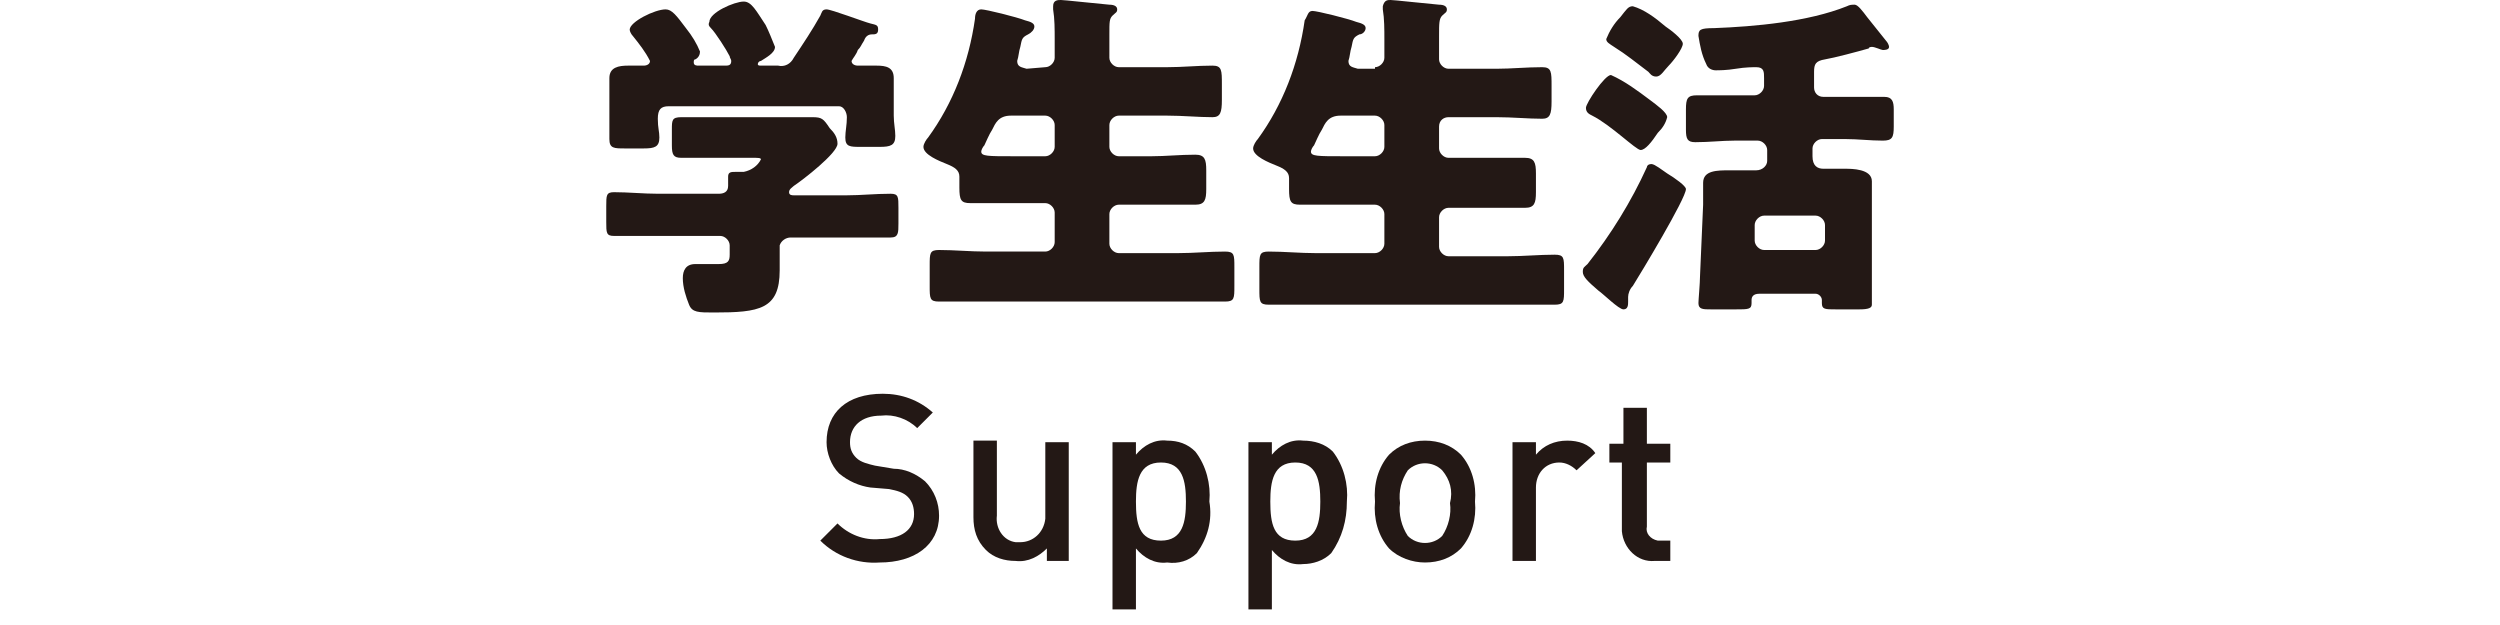 <?xml version="1.0" encoding="utf-8"?>
<!-- Generator: Adobe Illustrator 26.0.1, SVG Export Plug-In . SVG Version: 6.00 Build 0)  -->
<svg version="1.1" id="レイヤー_1" xmlns="http://www.w3.org/2000/svg" xmlns:xlink="http://www.w3.org/1999/xlink" x="0px"
	 y="0px" viewBox="0 0 160 40" style="enable-background:new 0 0 160 40;" xml:space="preserve">
<style type="text/css">
	.st0{fill:#231815;}
</style>
<g id="レイヤー_2_00000003824017285373568590000017486128057954972548_">
	<g id="レイヤー_1-2">
		<path class="st0" d="M54.2,12.5c0.9,0,1.8-0.1,2.8-0.1c0.5,0,0.5,0.2,0.5,0.9v1c0,0.6,0,0.9-0.5,0.9c-0.9,0-1.9,0-2.8,0h-3.6
			c-0.3,0-0.6,0.2-0.7,0.5c0,0,0,0.1,0,0.1v1.5c0,2.5-1.3,2.7-4.2,2.7c-1,0-1.4,0-1.6-0.5c-0.2-0.5-0.4-1.1-0.4-1.7
			c0-0.5,0.2-0.9,0.8-0.9c0.4,0,0.9,0,1.5,0s0.7-0.2,0.7-0.6v-0.6c0-0.3-0.3-0.6-0.6-0.6c0,0,0,0-0.1,0h-3.9c-1,0-1.9,0-2.8,0
			c-0.5,0-0.5-0.2-0.5-0.9v-1c0-0.7,0-0.9,0.5-0.9c0.9,0,1.9,0.1,2.8,0.1h3.9c0.3,0,0.6-0.1,0.6-0.5c0-0.1,0-0.4,0-0.6
			c0-0.3,0.2-0.3,0.5-0.3h0.5c0.5-0.1,0.9-0.4,1.1-0.8c0-0.1-0.2-0.1-0.5-0.1h-2.4c-0.8,0-1.5,0-2.2,0c-0.5,0-0.6-0.2-0.6-0.8v-1
			c0-0.6,0-0.8,0.6-0.8c0.8,0,1.5,0,2.2,0h4h2.2c0.6,0,0.7,0.1,1.1,0.7c0.3,0.3,0.5,0.6,0.5,1c0,0.6-2.2,2.3-2.8,2.7
			c-0.1,0.1-0.3,0.2-0.3,0.4s0.2,0.2,0.3,0.2L54.2,12.5z M54.5,3.9c0,0.2,0.2,0.3,0.4,0.3h1.2c0.6,0,1.1,0.1,1.1,0.8
			c0,0.5,0,1.2,0,1.8v0.6c0,0.5,0.1,0.9,0.1,1.3c0,0.6-0.3,0.7-1,0.7h-1.2c-0.7,0-1,0-1-0.6c0-0.4,0.1-0.8,0.1-1.3
			c0-0.3-0.2-0.7-0.5-0.7c-0.1,0-0.1,0-0.2,0H42.8c-0.5,0-0.7,0.2-0.7,0.8s0.1,0.8,0.1,1.2c0,0.6-0.3,0.7-1,0.7H40c-0.7,0-1,0-1-0.6
			C39,8.3,39,7.8,39,7.3V6.8c0-0.7,0-1.3,0-1.8c0-0.7,0.6-0.8,1.2-0.8h1c0.2,0,0.4-0.1,0.4-0.3c-0.3-0.6-0.7-1.1-1.1-1.6
			c-0.1-0.1-0.2-0.3-0.2-0.4c0-0.5,1.6-1.3,2.3-1.3c0.4,0,0.7,0.4,1.3,1.2c0.4,0.5,0.7,1,0.9,1.5c0,0.2-0.1,0.4-0.3,0.5
			c-0.1,0-0.1,0.1-0.1,0.2c0,0.2,0.2,0.2,0.3,0.2h1.7c0.2,0,0.4,0,0.4-0.3c0-0.1-0.1-0.2-0.1-0.3c-0.2-0.4-0.9-1.5-1.2-1.8
			c-0.1-0.1-0.2-0.2-0.1-0.4c0-0.6,1.6-1.3,2.2-1.3c0.5,0,0.8,0.6,1.4,1.5C49.2,2,49.4,2.5,49.6,3c0,0.4-0.6,0.7-0.9,0.9
			c-0.1,0-0.2,0.1-0.2,0.2c0,0.1,0.1,0.1,0.2,0.1h1.1c0.4,0.1,0.8-0.1,1-0.5c0.6-0.9,1.2-1.8,1.7-2.7c0.1-0.2,0.1-0.4,0.4-0.4
			c0.3,0,2.4,0.8,2.8,0.9s0.5,0.1,0.5,0.4S56,2.2,55.8,2.2s-0.4,0.1-0.5,0.4c-0.2,0.3-0.2,0.4-0.4,0.6C54.8,3.5,54.6,3.7,54.5,3.9z"
			/>
		<path class="st0" d="M66.9,4.3c0.3,0,0.6-0.3,0.6-0.6V2.5c0-0.6,0-1.3-0.1-1.9c0-0.1,0-0.1,0-0.2C67.4,0,67.7,0,67.9,0
			c0.2,0,2,0.2,3.1,0.3c0.3,0,0.5,0.1,0.5,0.3S71.4,0.8,71.2,1S71,1.4,71,2.2v1.5c0,0.3,0.3,0.6,0.6,0.6h3.1c1,0,1.9-0.1,2.9-0.1
			c0.6,0,0.6,0.3,0.6,1.2v1c0,0.8-0.1,1.1-0.6,1.1c-0.9,0-1.9-0.1-2.9-0.1h-3.1c-0.3,0-0.6,0.3-0.6,0.6v1.4c0,0.3,0.3,0.6,0.6,0.6
			h2.1c0.9,0,1.8-0.1,2.8-0.1c0.6,0,0.7,0.3,0.7,1v1.2c0,0.7-0.1,1-0.7,1c-0.9,0-1.8,0-2.8,0h-2.1c-0.3,0-0.6,0.3-0.6,0.6l0,0v1.9
			c0,0.3,0.3,0.6,0.6,0.6h3.8c1,0,2-0.1,3-0.1c0.6,0,0.6,0.2,0.6,1v1.2c0,0.8,0,1-0.6,1c-1,0-2,0-3,0H63.1c-1,0-2,0-3,0
			c-0.6,0-0.6-0.2-0.6-1v-1.3c0-0.8,0-1,0.6-1c1,0,2,0.1,3,0.1h3.8c0.3,0,0.6-0.3,0.6-0.6v-1.9c0-0.3-0.3-0.6-0.6-0.6c0,0,0,0,0,0
			h-2.1c-0.9,0-1.8,0-2.7,0c-0.6,0-0.7-0.2-0.7-1v-0.7c0-0.4-0.3-0.6-0.8-0.8c-0.5-0.2-1.5-0.6-1.5-1.1c0-0.2,0.2-0.5,0.3-0.6
			c1.6-2.2,2.6-4.8,3-7.6c0-0.3,0.1-0.6,0.4-0.6s2.3,0.5,2.8,0.7c0.4,0.1,0.6,0.2,0.6,0.4S66,2.1,65.8,2.2c-0.4,0.2-0.4,0.3-0.5,0.8
			c-0.1,0.3-0.1,0.6-0.2,0.9c0,0.4,0.3,0.4,0.6,0.5L66.9,4.3z M66.9,10c0.3,0,0.6-0.3,0.6-0.6V8c0-0.3-0.3-0.6-0.6-0.6h-2.2
			c-0.8,0-1,0.5-1.2,0.9c-0.2,0.3-0.4,0.8-0.5,1c-0.1,0.1-0.2,0.3-0.2,0.4c0,0.3,0.4,0.3,2.1,0.3H66.9z"/>
		<path class="st0" d="M88,4.3c0.3,0,0.6-0.3,0.6-0.6V2.5c0-0.6,0-1.3-0.1-1.9c0-0.1,0-0.1,0-0.2C88.6,0,88.8,0,89,0s2,0.2,3.1,0.3
			c0.3,0,0.5,0.1,0.5,0.3S92.5,0.8,92.3,1c-0.2,0.2-0.2,0.5-0.2,1.3v1.5c0,0.3,0.3,0.6,0.6,0.6h3.1c0.9,0,1.9-0.1,2.9-0.1
			c0.6,0,0.6,0.3,0.6,1.2v1c0,0.8-0.1,1.1-0.6,1.1c-0.9,0-1.9-0.1-2.9-0.1h-3.1c-0.3,0-0.6,0.2-0.6,0.6v1.4c0,0.3,0.3,0.6,0.6,0.6
			h2.1c0.9,0,1.9,0,2.8,0c0.6,0,0.7,0.3,0.7,1v1.2c0,0.7-0.1,1-0.7,1c-0.9,0-1.8,0-2.8,0h-2.1c-0.3,0-0.6,0.3-0.6,0.6l0,0v1.9
			c0,0.3,0.3,0.6,0.6,0.6h3.8c1,0,2-0.1,3-0.1c0.6,0,0.6,0.2,0.6,1v1.2c0,0.8,0,1-0.6,1c-1,0-2,0-3,0H84.2c-1,0-2,0-3,0
			c-0.6,0-0.6-0.2-0.6-1v-1.4c0-0.8,0-1,0.6-1c1,0,2,0.1,3,0.1H88c0.3,0,0.6-0.3,0.6-0.6v-1.9c0-0.3-0.3-0.6-0.6-0.6c0,0,0,0,0,0
			h-2.1c-0.9,0-1.8,0-2.7,0c-0.6,0-0.7-0.2-0.7-1v-0.7c0-0.4-0.3-0.6-0.8-0.8s-1.5-0.6-1.5-1.1c0-0.2,0.2-0.5,0.3-0.6
			c1.6-2.2,2.6-4.8,3-7.6C83.7,1,83.7,0.7,84,0.7s2.3,0.5,2.8,0.7c0.4,0.1,0.6,0.2,0.6,0.4S87.2,2.2,87,2.2
			c-0.4,0.2-0.4,0.3-0.5,0.8c-0.1,0.3-0.1,0.6-0.2,0.9c0,0.4,0.3,0.4,0.6,0.5H88z M88,10c0.3,0,0.6-0.3,0.6-0.6V8
			c0-0.3-0.3-0.6-0.6-0.6h-2.2c-0.8,0-1,0.5-1.2,0.9c-0.2,0.3-0.4,0.8-0.5,1c-0.1,0.1-0.2,0.3-0.2,0.4c0,0.3,0.4,0.3,2.1,0.3H88z"/>
		<path class="st0" d="M107.9,12.1c0,0.6-2.9,5.4-3.4,6.2c-0.2,0.2-0.3,0.5-0.3,0.7v0.3c0,0.2,0,0.5-0.3,0.5s-1.3-1-1.6-1.2
			c-0.7-0.6-1-0.9-1-1.2s0.1-0.3,0.3-0.5c1.5-1.9,2.8-4,3.8-6.2c0-0.1,0.1-0.2,0.3-0.2s0.7,0.4,1,0.6
			C107.2,11.4,107.9,11.9,107.9,12.1z M105.6,6.4c0.4,0.3,1.1,0.8,1.1,1.1c-0.1,0.4-0.3,0.7-0.6,1c-0.4,0.6-0.8,1.1-1.1,1.1
			s-1.9-1.6-3.1-2.2c-0.2-0.1-0.4-0.2-0.4-0.5s1.2-2.1,1.6-2.1C104,5.2,104.8,5.8,105.6,6.4z M106.6,1.7c0.3,0.2,1.1,0.8,1.1,1.1
			s-0.6,1.1-0.9,1.4s-0.5,0.7-0.8,0.7s-0.4-0.2-0.5-0.3c-0.8-0.6-1.4-1.1-2.2-1.6c-0.3-0.2-0.5-0.3-0.5-0.5c0.2-0.5,0.5-1,0.9-1.4
			c0.4-0.5,0.5-0.7,0.8-0.7C105.2,0.6,105.9,1.1,106.6,1.7L106.6,1.7z M109,13.1c0-0.6,0-1,0-1.4c0-0.8,0.9-0.8,1.7-0.8
			c0.6,0,1.1,0,1.7,0c0.4,0,0.7-0.3,0.7-0.6c0,0,0-0.1,0-0.1V9.6c0-0.3-0.3-0.6-0.6-0.6c0,0,0,0,0,0H111c-0.8,0-1.6,0.1-2.5,0.1
			c-0.5,0-0.6-0.2-0.6-0.8V7c0-0.7,0.1-0.9,0.7-0.9c0.8,0,1.6,0,2.4,0h1.3c0.3,0,0.6-0.3,0.6-0.6c0,0,0,0,0,0V5c0-0.4,0-0.7-0.5-0.7
			c-0.2,0-0.7,0-1.3,0.1s-1.1,0.1-1.3,0.1s-0.5-0.1-0.6-0.4c-0.3-0.6-0.4-1.2-0.5-1.8c0-0.4,0.1-0.5,1-0.5c2.6-0.1,6-0.4,8.5-1.4
			c0.2-0.1,0.3-0.1,0.5-0.1c0.2,0,0.5,0.4,0.8,0.8c0.4,0.5,0.8,1,1.2,1.5c0.1,0.1,0.2,0.3,0.2,0.4c0,0.2-0.3,0.2-0.4,0.2
			S120,3,119.8,3c0,0-0.2,0-0.2,0.1c-0.7,0.2-2.2,0.6-2.8,0.7s-0.7,0.3-0.7,0.8v1c0,0.3,0.2,0.6,0.6,0.6c0,0,0,0,0,0h1.4
			c0.8,0,1.7,0,2.5,0c0.5,0,0.6,0.3,0.6,0.8v1.1c0,0.7-0.1,0.9-0.7,0.9c-0.8,0-1.6-0.1-2.4-0.1h-1.5c-0.3,0-0.6,0.3-0.6,0.6
			c0,0,0,0,0,0v0.5c0,0.6,0.3,0.8,0.7,0.8c0.5,0,1,0,1.4,0s1.7,0,1.7,0.8c0,0.2,0,0.7,0,1.4v4.8c0,0.9,0,1.5,0,1.7s-0.2,0.3-0.8,0.3
			h-1.5c-0.7,0-0.9,0-0.9-0.4c0-0.1,0-0.2,0-0.2c0-0.2-0.2-0.4-0.4-0.4c0,0,0,0-0.1,0h-3.5c-0.4,0-0.5,0.2-0.5,0.4s0,0.1,0,0.2
			c0,0.4-0.2,0.4-1,0.4h-1.6c-0.5,0-0.8,0-0.8-0.4c0-0.2,0.1-1.3,0.1-1.7L109,13.1z M116.2,16c0.3,0,0.6-0.3,0.6-0.6c0,0,0,0,0,0v-1
			c0-0.3-0.3-0.6-0.6-0.6h-3.3c-0.3,0-0.6,0.3-0.6,0.6v1c0,0.3,0.3,0.6,0.6,0.6c0,0,0,0,0,0H116.2z"/>
		<path class="st0" d="M56.3,36c-1.4,0.1-2.8-0.4-3.8-1.4l1.1-1.1c0.7,0.7,1.7,1.1,2.7,1c1.4,0,2.2-0.6,2.2-1.6
			c0-0.4-0.1-0.8-0.4-1.1c-0.3-0.3-0.7-0.4-1.2-0.5l-1.2-0.1c-0.7-0.1-1.4-0.4-2-0.9c-0.5-0.5-0.8-1.3-0.8-2c0-1.9,1.3-3.1,3.6-3.1
			c1.2,0,2.3,0.4,3.2,1.2l-1,1c-0.6-0.6-1.5-0.9-2.3-0.8c-1.3,0-2,0.7-2,1.7c0,0.4,0.1,0.7,0.4,1c0.3,0.3,0.8,0.4,1.2,0.5l1.2,0.2
			c0.7,0,1.4,0.3,2,0.8c0.6,0.6,0.9,1.4,0.9,2.2C60.1,34.9,58.5,36,56.3,36z"/>
		<path class="st0" d="M67,35.9v-0.8c-0.5,0.5-1.2,0.9-2,0.8c-0.7,0-1.4-0.2-1.9-0.7c-0.6-0.6-0.8-1.3-0.8-2.1v-4.9h1.5V33
			c-0.1,0.8,0.4,1.6,1.2,1.7c0.1,0,0.2,0,0.3,0c0.8,0,1.5-0.6,1.6-1.5c0-0.1,0-0.1,0-0.2v-4.7h1.5v7.6H67z"/>
		<path class="st0" d="M76.6,35.4c-0.5,0.5-1.2,0.7-1.9,0.6c-0.8,0.1-1.5-0.3-2-0.9V39h-1.5V28.3h1.5v0.8c0.5-0.6,1.2-1,2-0.9
			c0.7,0,1.3,0.2,1.8,0.7c0.7,0.9,1,2.1,0.9,3.2C77.6,33.3,77.3,34.4,76.6,35.4z M74.3,29.6c-1.4,0-1.6,1.2-1.6,2.5
			c0,1.4,0.2,2.5,1.6,2.5c1.4,0,1.6-1.2,1.6-2.5S75.7,29.6,74.3,29.6z"/>
		<path class="st0" d="M85.2,35.4c-0.5,0.5-1.2,0.7-1.8,0.7c-0.8,0.1-1.5-0.3-2-0.9V39h-1.5V28.3h1.5v0.8c0.5-0.6,1.2-1,2-0.9
			c0.7,0,1.4,0.2,1.9,0.7c0.7,0.9,1,2.1,0.9,3.2C86.2,33.3,85.9,34.4,85.2,35.4z M82.9,29.6c-1.4,0-1.6,1.2-1.6,2.5
			c0,1.4,0.2,2.5,1.6,2.5c1.4,0,1.6-1.2,1.6-2.5S84.3,29.6,82.9,29.6z"/>
		<path class="st0" d="M93.5,35.1c-0.6,0.6-1.4,0.9-2.3,0.9c-0.8,0-1.7-0.3-2.3-0.9c-0.7-0.8-1-1.9-0.9-3c-0.1-1.1,0.2-2.2,0.9-3
			c0.6-0.6,1.4-0.9,2.3-0.9c0.9,0,1.7,0.3,2.3,0.9c0.7,0.8,1,1.9,0.9,3C94.5,33.2,94.2,34.3,93.5,35.1z M92.3,30.1
			c-0.6-0.6-1.6-0.6-2.2,0c-0.4,0.6-0.6,1.3-0.5,2.1c-0.1,0.7,0.1,1.5,0.5,2.1c0.6,0.6,1.6,0.6,2.2,0c0.4-0.6,0.6-1.4,0.5-2.1
			C93,31.4,92.8,30.7,92.3,30.1z"/>
		<path class="st0" d="M100.9,30.1c-0.3-0.3-0.7-0.5-1.1-0.5c-0.9,0-1.5,0.7-1.5,1.6c0,0,0,0.1,0,0.1v4.6h-1.5v-7.6h1.5v0.8
			c0.5-0.6,1.2-0.9,2-0.9c0.7,0,1.4,0.2,1.8,0.8L100.9,30.1z"/>
		<path class="st0" d="M105.9,35.9c-1.1,0.1-2-0.8-2.1-1.9c0-0.1,0-0.1,0-0.2v-4.2H103v-1.2h0.9v-2.3h1.5v2.3h1.5v1.2h-1.5v4.1
			c-0.1,0.4,0.2,0.8,0.7,0.9c0.1,0,0.1,0,0.2,0h0.6v1.3H105.9z"/>
	</g>
</g>
</svg>
